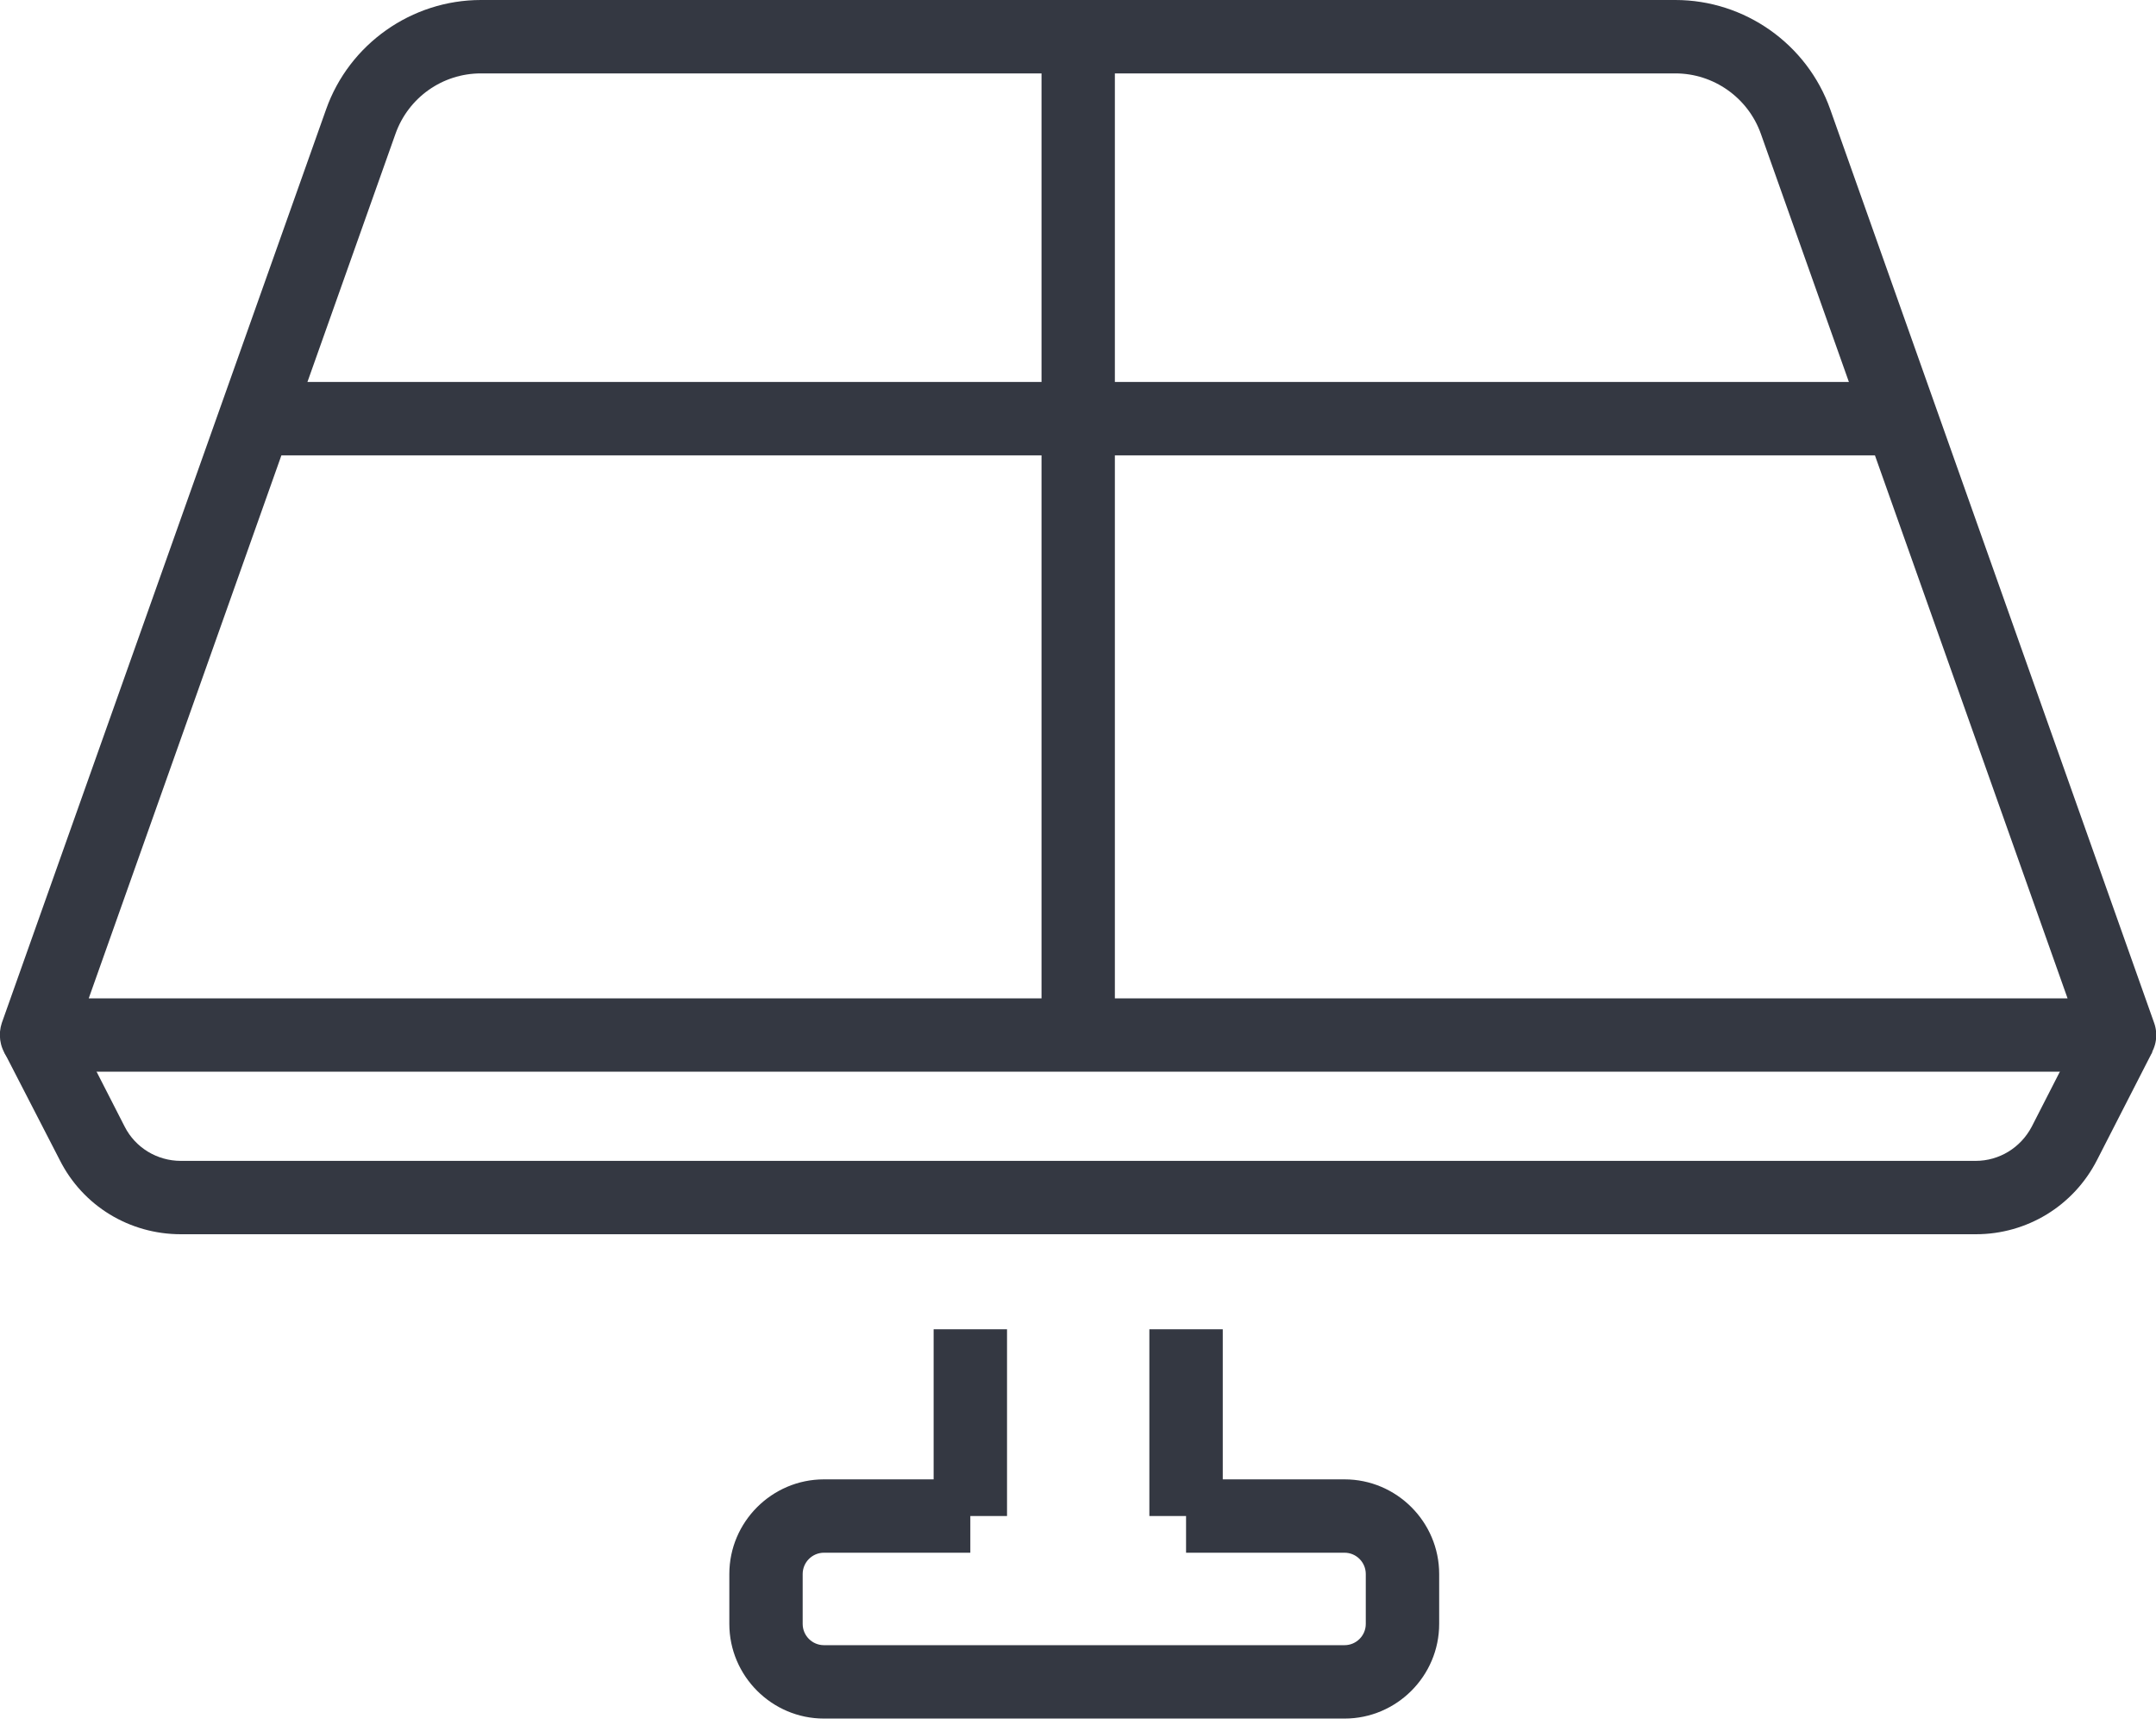 <svg width="50" height="40" viewBox="0 0 50 40" fill="none" xmlns="http://www.w3.org/2000/svg">
<g clip-path="url(#clip0_233_1431)">
<path d="M49.149 24.851H0.85C0.578 24.851 0.314 24.715 0.153 24.494C-0.009 24.264 -0.043 23.975 0.042 23.72L7.563 2.535C8.099 1.021 9.545 0 11.153 0H38.854C40.462 0 41.909 1.021 42.445 2.535L49.957 23.72C50.051 23.983 50.008 24.273 49.846 24.494C49.685 24.724 49.429 24.851 49.149 24.851ZM2.058 23.15H47.949L40.837 3.105C40.539 2.263 39.739 1.702 38.854 1.702H11.153C10.26 1.702 9.469 2.263 9.171 3.105L2.058 23.15Z" fill="#343842"/>
<path d="M25.855 0.852H24.154V24.001H25.855V0.852Z" fill="#343842"/>
<path d="M44.087 8.857H5.921V10.559H44.087V8.857Z" fill="#343842"/>
<path d="M45.806 28.62H4.195C3.004 28.62 1.923 27.965 1.387 26.902L0.094 24.392L1.609 23.618L2.893 26.128C3.14 26.612 3.642 26.919 4.195 26.919H45.815C46.368 26.919 46.861 26.612 47.117 26.128L48.401 23.618L49.916 24.392L48.631 26.902C48.087 27.965 47.006 28.62 45.823 28.62H45.806Z" fill="#343842"/>
<path d="M23.354 30.824H21.652V35.154H23.354V30.824Z" fill="#343842"/>
<path d="M28.357 30.824H26.655V35.154H28.357V30.824Z" fill="#343842"/>
<path d="M31.181 39.851H19.109C17.901 39.851 16.914 38.864 16.914 37.656V36.499C16.914 35.291 17.901 34.304 19.109 34.304H22.503V36.005H19.109C18.836 36.005 18.615 36.227 18.615 36.499V37.656C18.615 37.928 18.836 38.149 19.109 38.149H31.181C31.453 38.149 31.674 37.928 31.674 37.656V36.499C31.674 36.227 31.453 36.005 31.181 36.005H27.506V34.304H31.181C32.389 34.304 33.376 35.291 33.376 36.499V37.656C33.376 38.864 32.389 39.851 31.181 39.851Z" fill="#343842"/>
</g>
<defs>
<clipPath id="clip0_233_1431">
<rect width="50" height="39.85" fill="white"/>
</clipPath>
</defs>
</svg>
